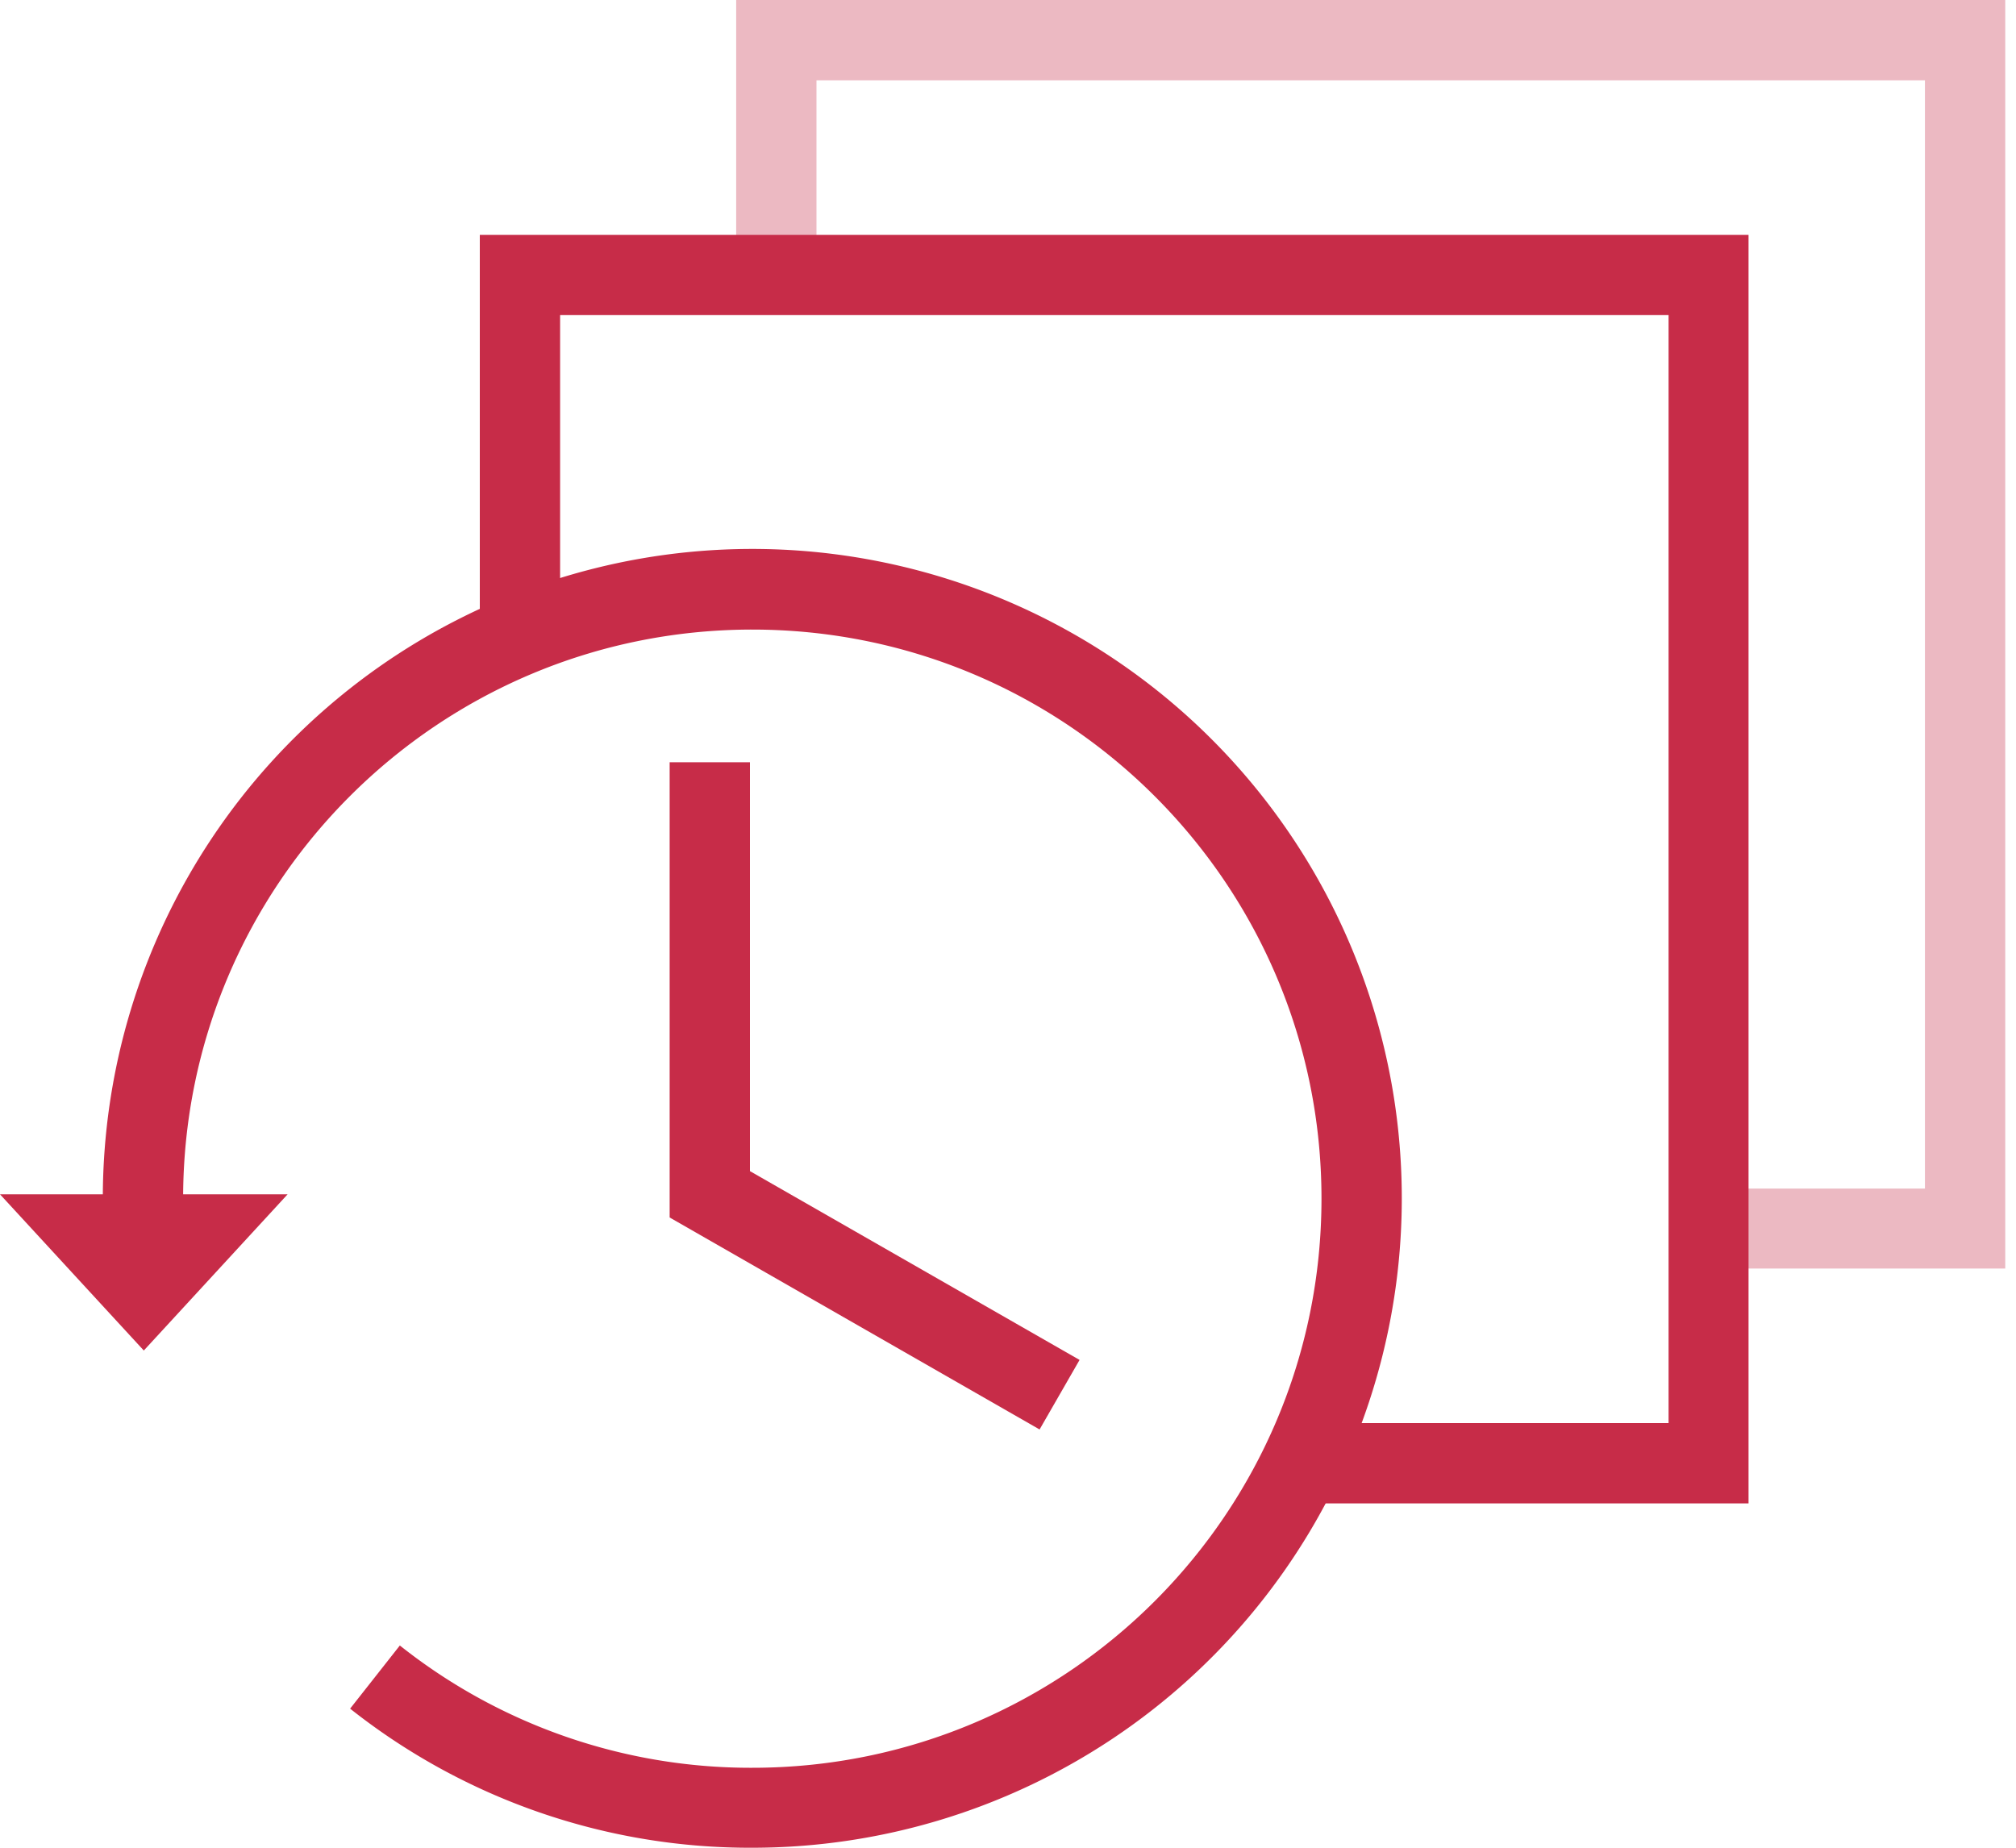 <svg xmlns="http://www.w3.org/2000/svg" width="60" height="55" fill="#c72c48" xmlns:v="https://vecta.io/nano"><path d="M59.68 37.76h-8.72v-2.38h6.33V2.39H24.3v6.93h-2.39V0h37.77z" opacity=".33"/><path d="M52.04 44.75H39.11v-2.39h10.55V9.38H16.67v9.24h-2.39V6.99h37.76z"/><path d="M22.42 55a19.162 19.162 0 0 1-12-4.14l1.48-1.88a16.78 16.78 0 0 0 10.49 3.64c9.356 0 16.94-7.584 16.94-16.94s-7.584-16.94-16.94-16.94S5.45 26.324 5.45 35.68H3.06A19.33 19.33 0 1 1 22.39 55h.03z"/><path d="M30.94 42.55l-11.01-6.31V22.69h2.39v12.17l9.81 5.62zm-22.38-7H0l4.28 4.65z"/></svg>